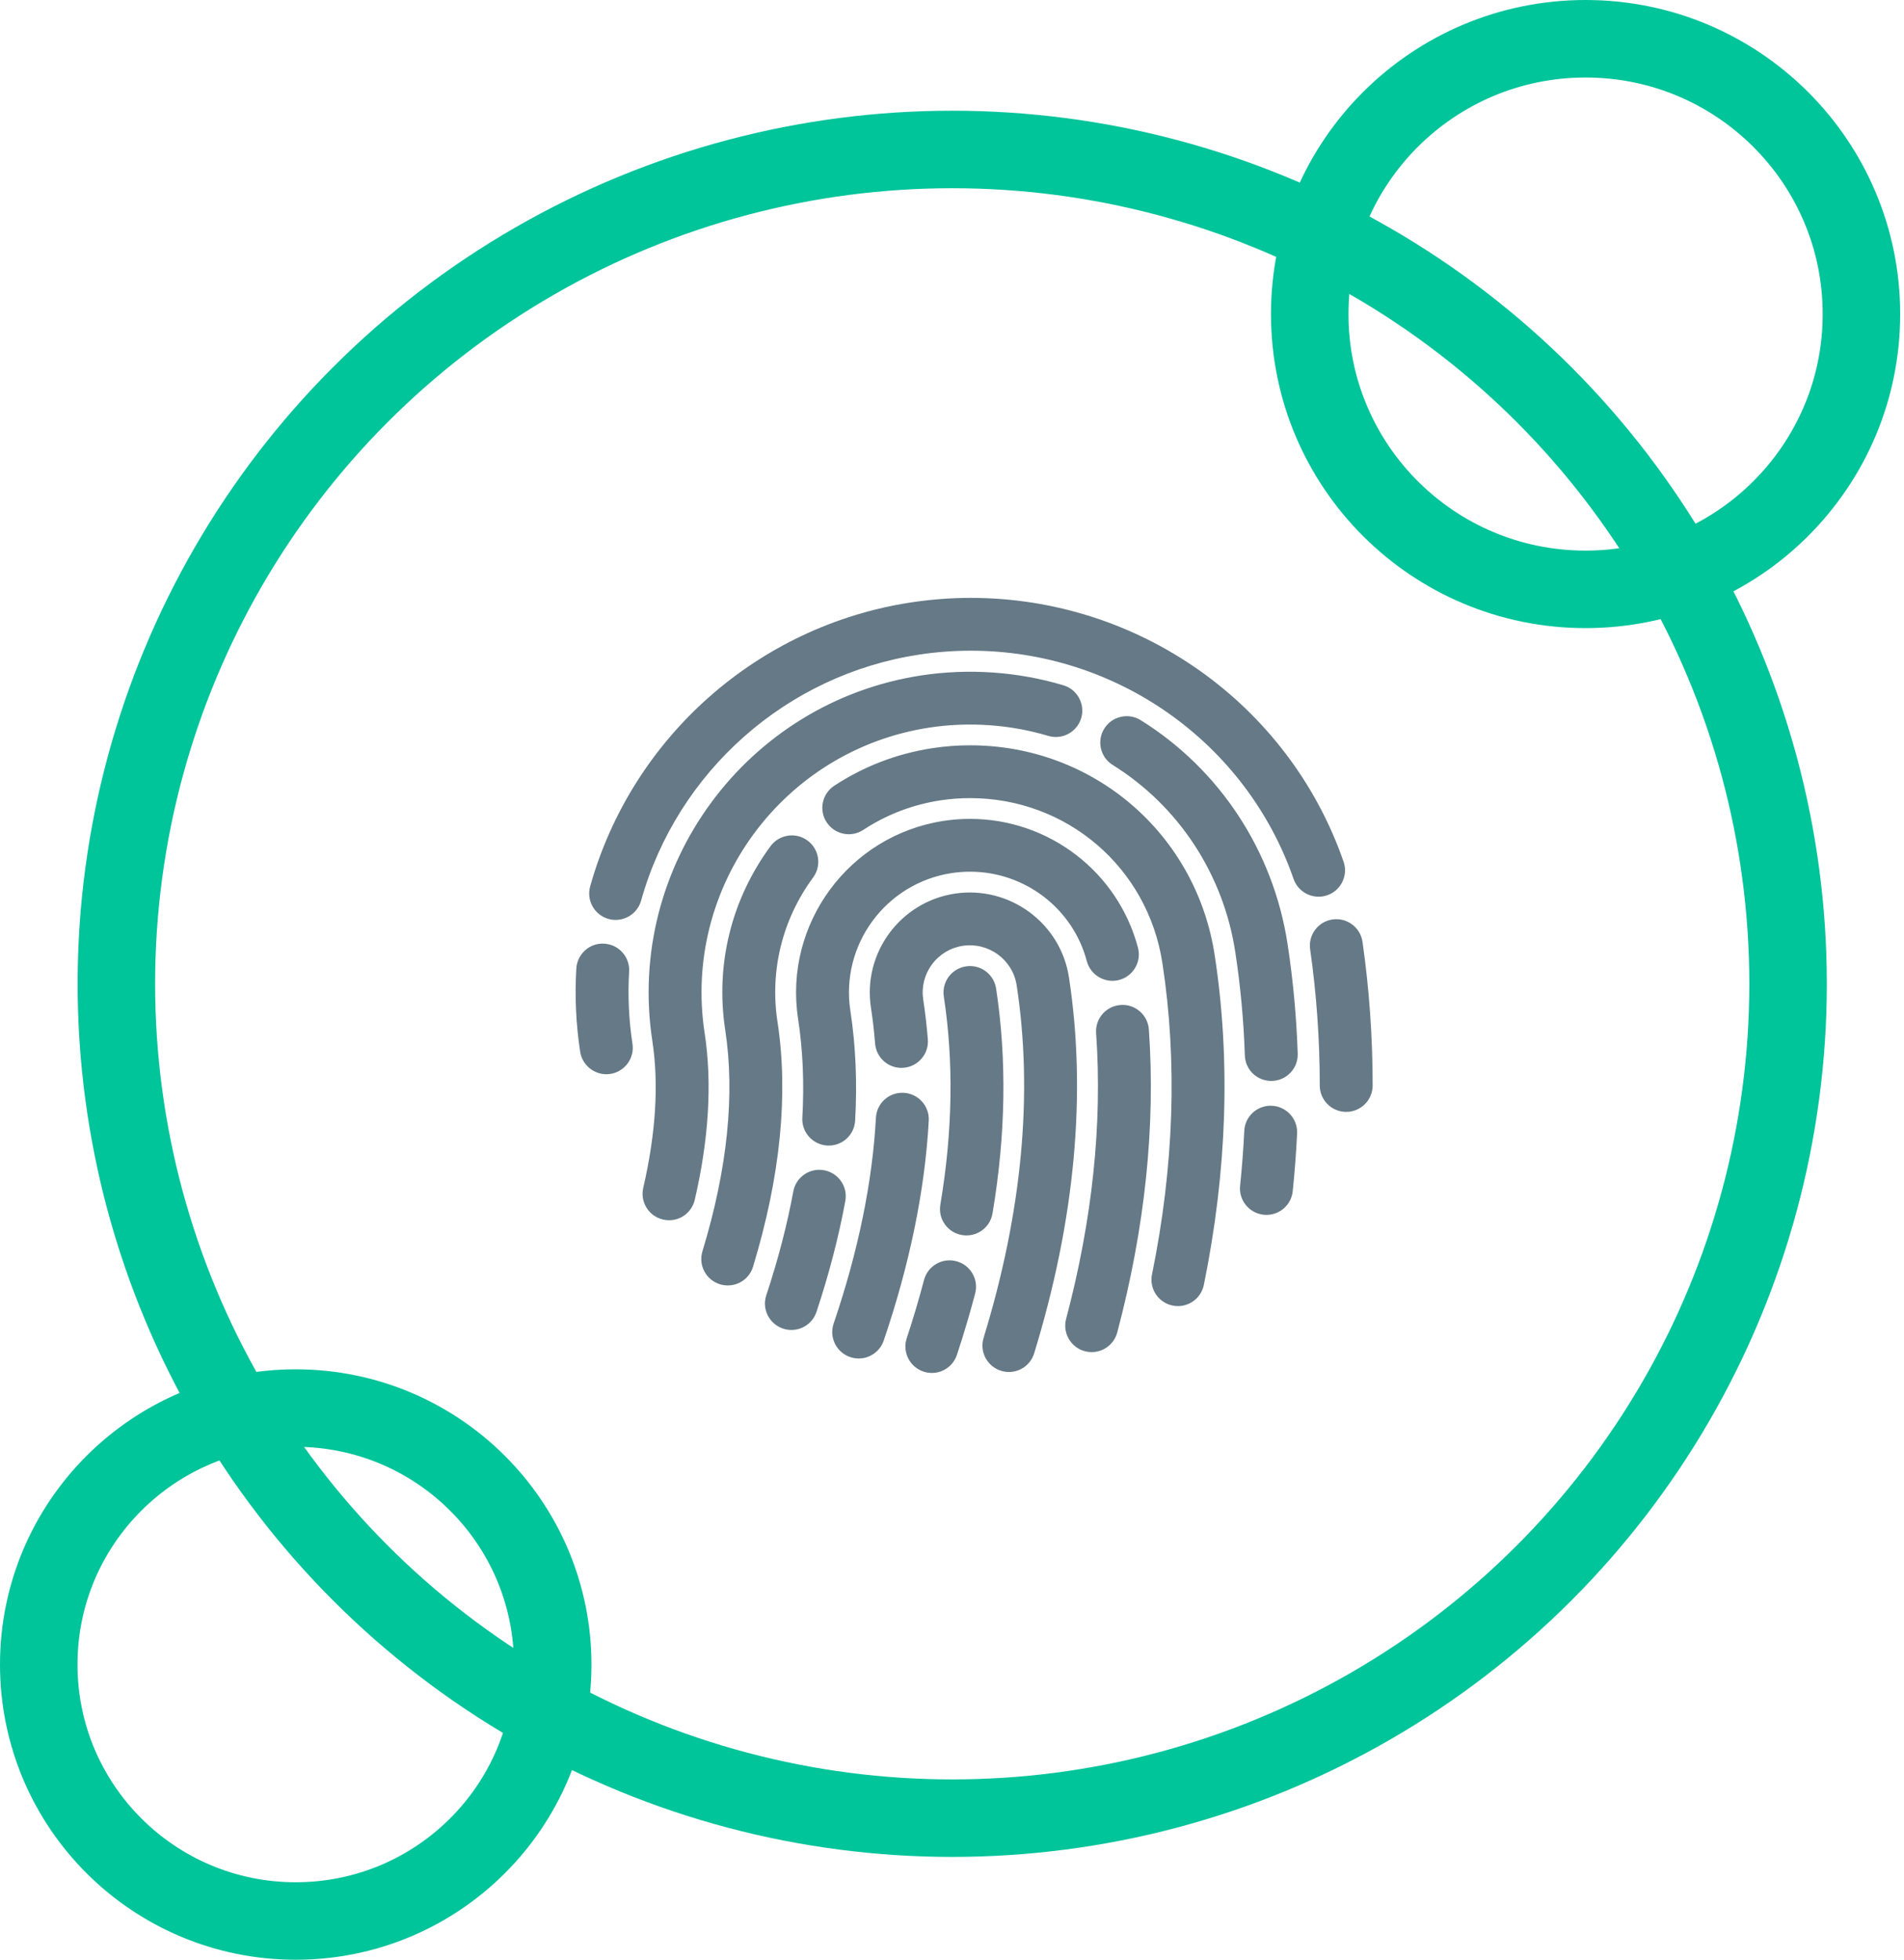 <?xml version="1.0" encoding="UTF-8"?>
<svg width="172px" height="177px" viewBox="0 0 172 177" version="1.1" xmlns="http://www.w3.org/2000/svg" xmlns:xlink="http://www.w3.org/1999/xlink">
    <title>Icon/Venn/Originality</title>
    <g id="Icon/Venn/Originality" stroke="none" stroke-width="1" fill="none" fill-rule="evenodd">
        <g id="Group-58">
            <g id="Icon/3Venns" stroke="#00C49A" stroke-width="7">
                <ellipse id="Oval" cx="86.02" cy="88.856" rx="75.507" ry="75.356"></ellipse>
                <ellipse id="Oval-Copy" cx="26.714" cy="150.337" rx="23.214" ry="23.163"></ellipse>
                <ellipse id="Oval-Copy-2" cx="143.235" cy="28.365" rx="24.92" ry="24.865"></ellipse>
            </g>
            <g id="Icon/Publication-Model" transform="translate(52, 54)" fill="#657986">
                <path d="M34.39,59.912 C35.006,60.072 35.523,60.464 35.845,61.014 C36.167,61.564 36.254,62.206 36.092,62.822 C35.617,64.63 35.064,66.494 34.447,68.36 C34.123,69.342 33.212,70 32.179,70 C31.926,70 31.675,69.96 31.432,69.88 C30.18,69.467 29.497,68.118 29.909,66.869 C30.494,65.097 31.019,63.327 31.471,61.611 C31.634,60.994 32.027,60.477 32.578,60.156 C33.128,59.835 33.772,59.747 34.39,59.912 Z M44.565,34.272 C46.174,44.773 45.115,56.198 41.422,68.227 C41.112,69.236 40.194,69.914 39.139,69.914 C38.903,69.914 38.668,69.878 38.439,69.809 C37.178,69.423 36.468,68.086 36.854,66.83 C40.336,55.49 41.341,44.779 39.842,34.993 C39.488,32.673 37.306,31.076 34.974,31.424 C33.85,31.595 32.858,32.196 32.182,33.115 C31.506,34.033 31.228,35.158 31.4,36.281 C31.581,37.46 31.72,38.668 31.817,39.871 C31.867,40.506 31.668,41.123 31.253,41.607 C30.84,42.093 30.261,42.387 29.625,42.438 C28.995,42.49 28.379,42.295 27.893,41.883 C27.403,41.47 27.105,40.89 27.054,40.251 C26.967,39.154 26.839,38.06 26.677,37.001 C25.924,32.079 29.322,27.462 34.255,26.71 C39.188,25.967 43.813,29.358 44.565,34.272 Z M29.451,44.698 L29.642,44.701 C30.957,44.772 31.969,45.898 31.899,47.21 C31.56,53.453 30.192,60.136 27.833,67.075 C27.504,68.043 26.594,68.694 25.571,68.694 C25.31,68.694 25.052,68.65 24.803,68.566 C24.199,68.362 23.71,67.935 23.428,67.363 C23.146,66.792 23.104,66.146 23.308,65.543 C25.528,59.015 26.813,52.761 27.128,46.953 C27.162,46.316 27.439,45.732 27.909,45.309 C28.288,44.968 28.76,44.761 29.261,44.71 L29.451,44.698 Z M50.957,37.336 C51.446,37.756 51.74,38.339 51.784,38.979 C52.399,47.667 51.438,56.874 48.928,66.343 C48.651,67.388 47.702,68.118 46.619,68.118 C46.415,68.118 46.21,68.092 46.008,68.039 C45.39,67.876 44.874,67.482 44.553,66.932 C44.232,66.381 44.145,65.739 44.309,65.124 C46.684,56.163 47.595,47.479 47.019,39.314 C46.973,38.68 47.179,38.065 47.597,37.583 C48.016,37.102 48.597,36.814 49.234,36.769 C49.856,36.717 50.473,36.921 50.957,37.336 Z M22.449,51.696 C23.072,51.811 23.617,52.163 23.98,52.687 C24.342,53.211 24.478,53.845 24.362,54.471 C23.77,57.696 22.894,61.064 21.76,64.482 C21.435,65.46 20.524,66.118 19.492,66.118 C19.238,66.118 18.986,66.076 18.742,65.996 C18.136,65.795 17.645,65.372 17.358,64.803 C17.071,64.234 17.024,63.588 17.225,62.983 C18.29,59.77 19.11,56.616 19.664,53.609 C19.779,52.98 20.134,52.434 20.663,52.072 C21.189,51.711 21.826,51.578 22.449,51.696 Z M35.628,13.314 C46.753,13.314 56.049,21.283 57.73,32.265 C59.181,41.732 58.851,51.756 56.749,62.055 C56.524,63.161 55.541,63.964 54.41,63.964 C54.253,63.964 54.094,63.948 53.933,63.916 C53.307,63.789 52.769,63.426 52.417,62.895 C52.064,62.364 51.94,61.727 52.068,61.103 C54.056,51.355 54.373,41.893 53.007,32.985 C51.685,24.35 44.375,18.083 35.628,18.083 C34.746,18.083 33.848,18.15 32.962,18.284 C30.448,18.669 28.1,19.566 25.986,20.953 C25.452,21.302 24.816,21.426 24.19,21.295 C23.566,21.166 23.029,20.801 22.678,20.269 C22.327,19.738 22.205,19.101 22.335,18.477 C22.464,17.853 22.829,17.318 23.363,16.968 C26.054,15.202 29.041,14.059 32.242,13.57 C33.362,13.4 34.5,13.314 35.628,13.314 Z M19.171,21.479 C19.801,21.38 20.432,21.537 20.946,21.915 C22.007,22.694 22.237,24.188 21.457,25.248 C18.671,29.032 17.526,33.663 18.236,38.29 C19.24,44.846 18.496,52.286 16.027,60.404 C15.718,61.418 14.8,62.097 13.741,62.097 C13.506,62.097 13.273,62.062 13.047,61.994 C12.437,61.809 11.934,61.398 11.634,60.837 C11.333,60.275 11.269,59.629 11.454,59.02 C13.716,51.587 14.408,44.856 13.512,39.011 C12.611,33.125 14.065,27.234 17.607,22.424 C17.984,21.912 18.54,21.576 19.171,21.479 Z M37.027,33.708 C37.546,34.086 37.885,34.644 37.983,35.277 C38.963,41.679 38.854,48.514 37.659,55.593 C37.464,56.745 36.474,57.581 35.305,57.581 C35.175,57.581 35.041,57.571 34.908,57.548 C34.276,57.443 33.727,57.097 33.357,56.579 C32.986,56.06 32.842,55.429 32.948,54.8 C34.058,48.223 34.163,41.897 33.26,35.998 C33.061,34.698 33.958,33.479 35.261,33.28 C35.882,33.181 36.511,33.333 37.027,33.708 Z M44.068,7.896 C45.329,8.272 46.047,9.605 45.669,10.864 C45.29,12.125 43.954,12.841 42.694,12.463 C39.245,11.431 35.531,11.174 31.956,11.714 C18.742,13.731 9.634,26.103 11.653,39.294 C12.34,43.779 12.041,48.849 10.762,54.361 C10.51,55.449 9.554,56.209 8.437,56.209 C8.258,56.209 8.076,56.187 7.899,56.147 C6.615,55.851 5.811,54.567 6.107,53.287 C7.249,48.365 7.525,43.899 6.93,40.014 C4.513,24.224 15.418,9.414 31.237,7.001 C35.51,6.352 39.948,6.662 44.068,7.896 Z M62.713,45.87 L62.904,45.872 C64.22,45.937 65.239,47.056 65.175,48.37 C65.093,50.085 64.96,51.841 64.779,53.588 C64.651,54.806 63.63,55.725 62.404,55.725 C62.323,55.725 62.241,55.721 62.16,55.713 C60.845,55.576 59.89,54.402 60.026,53.095 C60.198,51.44 60.325,49.772 60.403,48.14 C60.433,47.502 60.711,46.915 61.183,46.486 C61.654,46.059 62.263,45.839 62.904,45.872 Z M35.628,19.959 C42.747,19.959 48.985,24.743 50.799,31.592 C51.136,32.864 50.373,34.171 49.1,34.507 C47.827,34.841 46.516,34.08 46.179,32.81 C44.92,28.053 40.581,24.728 35.628,24.728 C35.077,24.728 34.519,24.771 33.969,24.854 C28.012,25.763 23.907,31.339 24.818,37.286 C25.302,40.443 25.447,43.785 25.25,47.218 C25.177,48.479 24.131,49.467 22.867,49.467 L22.739,49.463 C21.413,49.387 20.404,48.257 20.48,46.945 C20.658,43.841 20.529,40.834 20.095,38.007 C18.787,29.461 24.687,21.447 33.248,20.14 C34.037,20.02 34.838,19.959 35.628,19.959 Z M68.38,29.043 C69.011,28.954 69.638,29.112 70.148,29.495 C70.66,29.877 70.992,30.435 71.082,31.065 C71.692,35.308 72,39.673 72,44.039 C72,45.354 70.928,46.423 69.611,46.423 C68.294,46.423 67.222,45.354 67.222,44.039 C67.222,39.898 66.93,35.761 66.353,31.74 C66.263,31.11 66.424,30.483 66.807,29.973 C67.189,29.464 67.748,29.133 68.38,29.043 Z M51.048,11.045 C58.192,15.495 63.026,22.862 64.313,31.26 C64.81,34.5 65.119,37.833 65.23,41.163 C65.251,41.799 65.023,42.406 64.587,42.871 C64.151,43.336 63.56,43.604 62.922,43.625 L62.841,43.627 C61.546,43.627 60.497,42.615 60.455,41.323 C60.35,38.18 60.059,35.037 59.59,31.98 C58.515,24.959 54.479,18.803 48.519,15.09 C47.978,14.753 47.6,14.226 47.456,13.605 C47.312,12.985 47.419,12.346 47.757,11.806 C48.094,11.265 48.623,10.888 49.245,10.745 C49.867,10.601 50.507,10.707 51.048,11.045 Z M2.425,31.225 L2.588,31.231 C3.23,31.27 3.814,31.553 4.236,32.03 C4.659,32.507 4.871,33.119 4.832,33.755 C4.702,35.92 4.804,38.114 5.135,40.277 C5.334,41.576 4.436,42.795 3.134,42.994 C3.01,43.013 2.89,43.022 2.771,43.022 C1.603,43.022 0.589,42.151 0.411,40.997 C0.03,38.501 -0.088,35.967 0.064,33.467 C0.143,32.163 1.276,31.139 2.588,31.231 Z M35.691,0 C50.887,0 64.423,9.574 69.373,23.825 C69.804,25.067 69.142,26.427 67.898,26.858 C66.652,27.286 65.289,26.625 64.858,25.386 C60.575,13.054 48.855,4.769 35.691,4.769 C34.142,4.769 32.568,4.888 31.014,5.124 C19.043,6.95 9.19,15.672 5.914,27.342 C5.626,28.368 4.68,29.084 3.614,29.084 C3.395,29.084 3.177,29.054 2.967,28.995 C1.7,28.641 0.958,27.322 1.313,26.057 C5.094,12.585 16.47,2.517 30.295,0.41 C32.083,0.138 33.899,0 35.691,0 Z" id="Combined-Shape"></path>
            </g>
        </g>
    </g>
</svg>